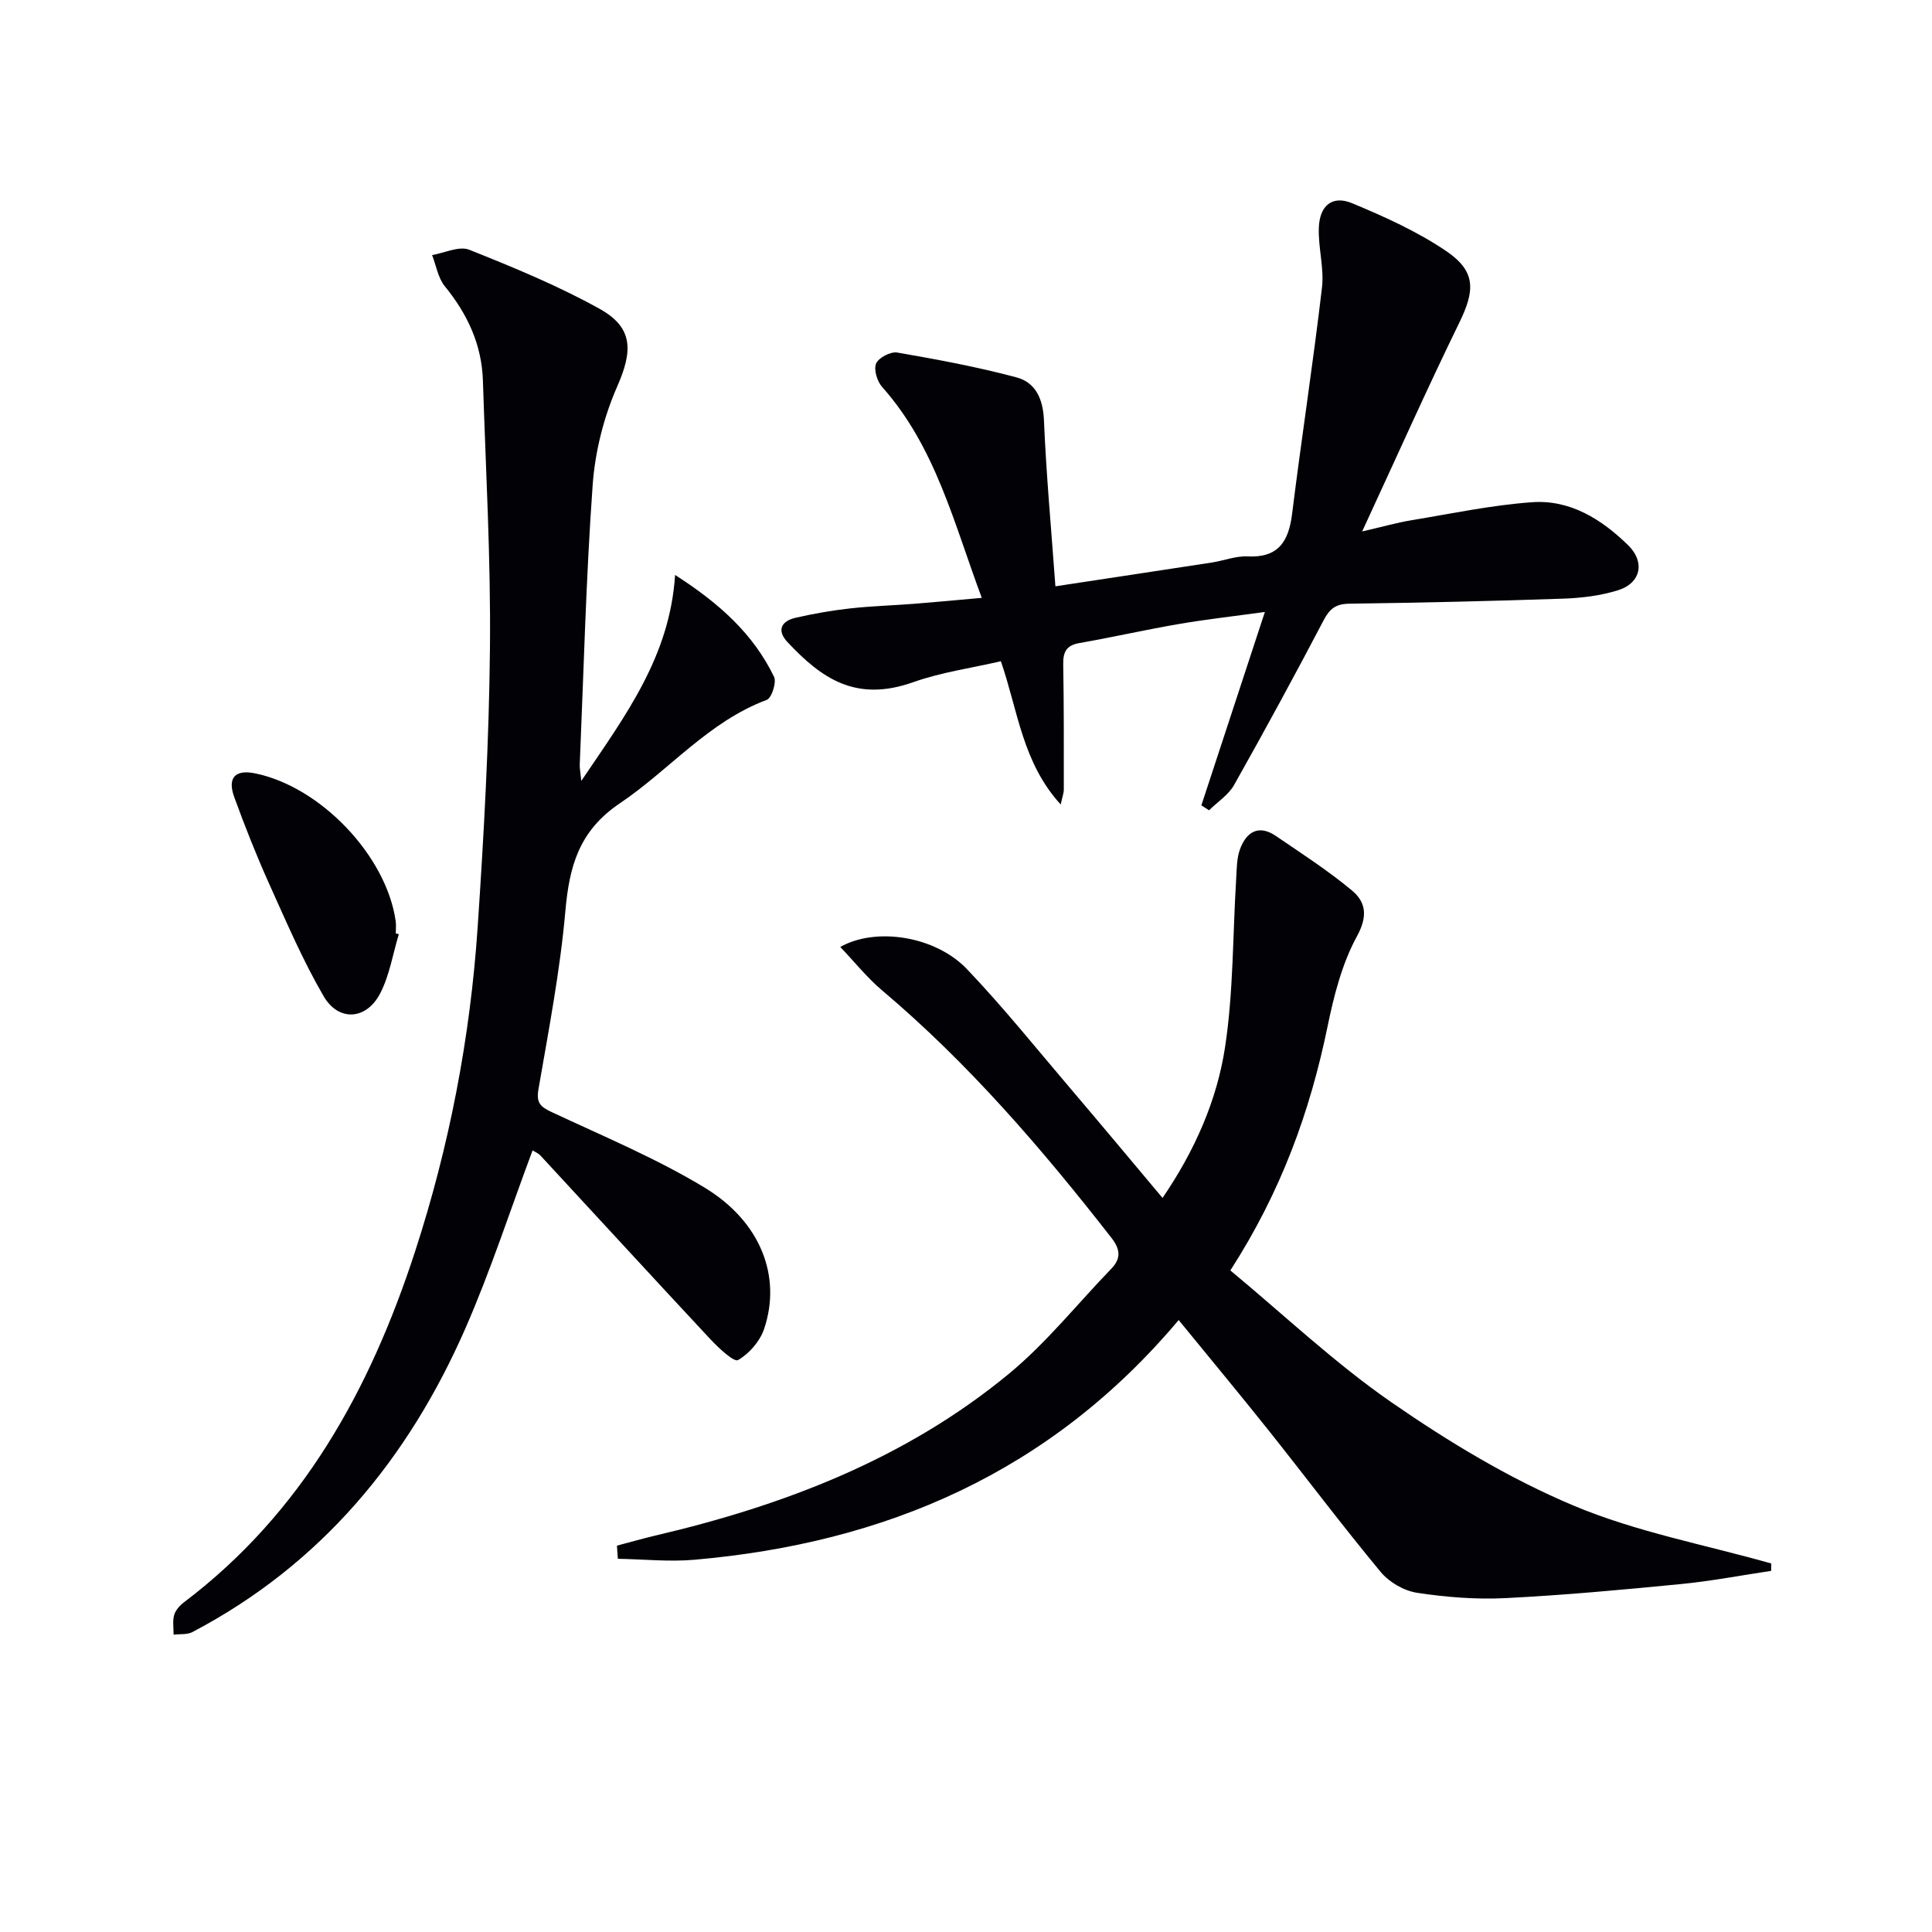 <svg enable-background="new 0 0 400 400" viewBox="0 0 400 400" xmlns="http://www.w3.org/2000/svg"><path d="m127.73 320.01c2.64-.7 5.26-1.45 7.92-2.08 26.67-6.24 51.89-15.89 73.23-33.5 7.77-6.41 14.16-14.47 21.21-21.76 2.13-2.21 1.8-4.12-.04-6.47-14.37-18.41-29.53-36.05-47.44-51.17-3.11-2.63-5.69-5.88-8.64-8.97 7.37-4.18 19.69-2.26 26.21 4.57 7.57 7.93 14.45 16.53 21.57 24.88 6.25 7.34 12.42 14.75 18.94 22.51 6.68-9.79 11.28-20.19 12.96-31.31 1.72-11.39 1.57-23.07 2.28-34.62.13-2.13.09-4.38.82-6.33 1.31-3.51 3.84-5.12 7.41-2.68 5.33 3.64 10.79 7.15 15.73 11.27 2.89 2.41 3.35 5.29 1.05 9.5-3.1 5.68-4.78 12.32-6.1 18.75-3.62 17.58-9.62 34.15-20.11 50.43 11.07 9.18 21.59 19.16 33.38 27.32 11.82 8.18 24.39 15.77 37.59 21.33 13.04 5.5 27.29 8.13 41.01 12.02 0 .51-.01 1.02-.01 1.53-6.22.93-12.41 2.12-18.66 2.73-12.07 1.18-24.17 2.3-36.28 2.91-6.11.31-12.33-.18-18.38-1.1-2.7-.41-5.78-2.2-7.53-4.32-7.96-9.6-15.45-19.57-23.22-29.33-5.98-7.51-12.13-14.89-18.6-22.82-26.63 31.65-60.79 46.18-100.26 49.63-5.24.46-10.57-.11-15.85-.2-.07-.91-.13-1.82-.19-2.72z" fill="#010106"/><path d="m120.35 161.68c9.26-13.68 18.34-25.82 19.42-42.64 9.15 5.86 16.19 12.2 20.49 21.09.55 1.14-.5 4.39-1.51 4.77-12.07 4.51-20.16 14.51-30.41 21.41-8.49 5.72-10.47 13.06-11.29 22.35-1.09 12.36-3.46 24.62-5.57 36.87-.49 2.82.41 3.62 2.75 4.72 10.65 4.99 21.6 9.55 31.63 15.62 11.69 7.07 16 18.49 12.33 29.3-.86 2.54-3.09 5.1-5.39 6.42-.83.47-3.98-2.46-5.65-4.24-11.79-12.63-23.47-25.38-35.21-38.06-.52-.56-1.3-.87-1.68-1.11-4.65 12.43-8.67 24.88-13.89 36.81-11.87 27.11-29.93 48.93-56.53 62.91-1.09.57-2.59.38-3.9.54.01-1.37-.24-2.81.12-4.08.29-1.01 1.2-2 2.08-2.66 24.49-18.55 38.49-44.02 47.78-72.54 7.12-21.87 11.44-44.35 12.98-67.28 1.29-19.23 2.36-38.51 2.54-57.78.18-18.44-.87-36.89-1.46-55.34-.24-7.43-3.21-13.76-7.89-19.5-1.4-1.72-1.78-4.28-2.63-6.45 2.58-.43 5.59-1.93 7.67-1.11 9.2 3.67 18.43 7.46 27.06 12.27 7.01 3.9 6.79 8.78 3.6 16.04-2.8 6.36-4.6 13.53-5.09 20.47-1.38 19.23-1.85 38.53-2.67 57.81-.04.59.1 1.21.32 3.39z" fill="#010106"/><path d="m282.02 110.03c4.51-1.04 7.3-1.84 10.15-2.31 8.32-1.37 16.62-3.14 25.01-3.74 7.89-.57 14.4 3.52 19.91 8.9 3.55 3.47 2.66 7.83-2.08 9.32-3.58 1.12-7.47 1.6-11.25 1.74-14.8.51-29.61.85-44.41 1.05-2.74.04-4.02.99-5.28 3.38-6.02 11.48-12.21 22.87-18.57 34.16-1.16 2.06-3.43 3.5-5.18 5.23-.53-.34-1.06-.68-1.59-1.02 4.25-12.93 8.5-25.87 13.15-40.04-6.7.92-12.33 1.55-17.9 2.51-6.86 1.18-13.66 2.73-20.51 3.93-2.75.48-3.39 1.9-3.34 4.46.15 8.62.12 17.24.12 25.86 0 .74-.3 1.49-.64 3.1-7.94-8.68-8.84-19.38-12.39-29.66-6.05 1.41-12.31 2.27-18.15 4.34-11.9 4.22-18.99-.8-26.02-8.29-2.29-2.44-1.3-4.37 1.68-5.05 3.71-.85 7.47-1.51 11.25-1.93 4.45-.5 8.94-.62 13.41-.97 4.44-.35 8.88-.78 13.88-1.22-5.77-15.41-9.54-31.2-20.63-43.66-1.04-1.17-1.78-3.61-1.25-4.86.52-1.21 3.01-2.51 4.37-2.27 8.28 1.43 16.58 2.97 24.69 5.14 3.97 1.06 5.51 4.48 5.69 8.91.47 11.23 1.51 22.43 2.37 34.35 11.5-1.75 21.96-3.32 32.42-4.93 2.46-.38 4.92-1.38 7.34-1.26 6.43.32 8.54-3.11 9.25-8.85 1.94-15.61 4.35-31.17 6.18-46.79.48-4.05-.8-8.27-.65-12.39.16-4.66 2.82-6.8 6.93-5.08 6.7 2.79 13.46 5.84 19.44 9.89 6.19 4.2 5.98 8.14 2.72 14.81-6.74 13.8-12.99 27.84-20.12 43.24z" fill="#010106"/><path d="m82.57 193.41c-1.23 4.09-1.91 8.45-3.82 12.19-2.83 5.56-8.62 6.01-11.74.66-4.32-7.41-7.72-15.38-11.26-23.22-2.65-5.89-5.03-11.91-7.24-17.97-1.48-4.05.18-5.79 4.27-4.96 13.6 2.75 27.26 17.1 29.15 30.65.11.81.01 1.66.01 2.49.21.05.42.1.63.16z" fill="#010106"/></svg>